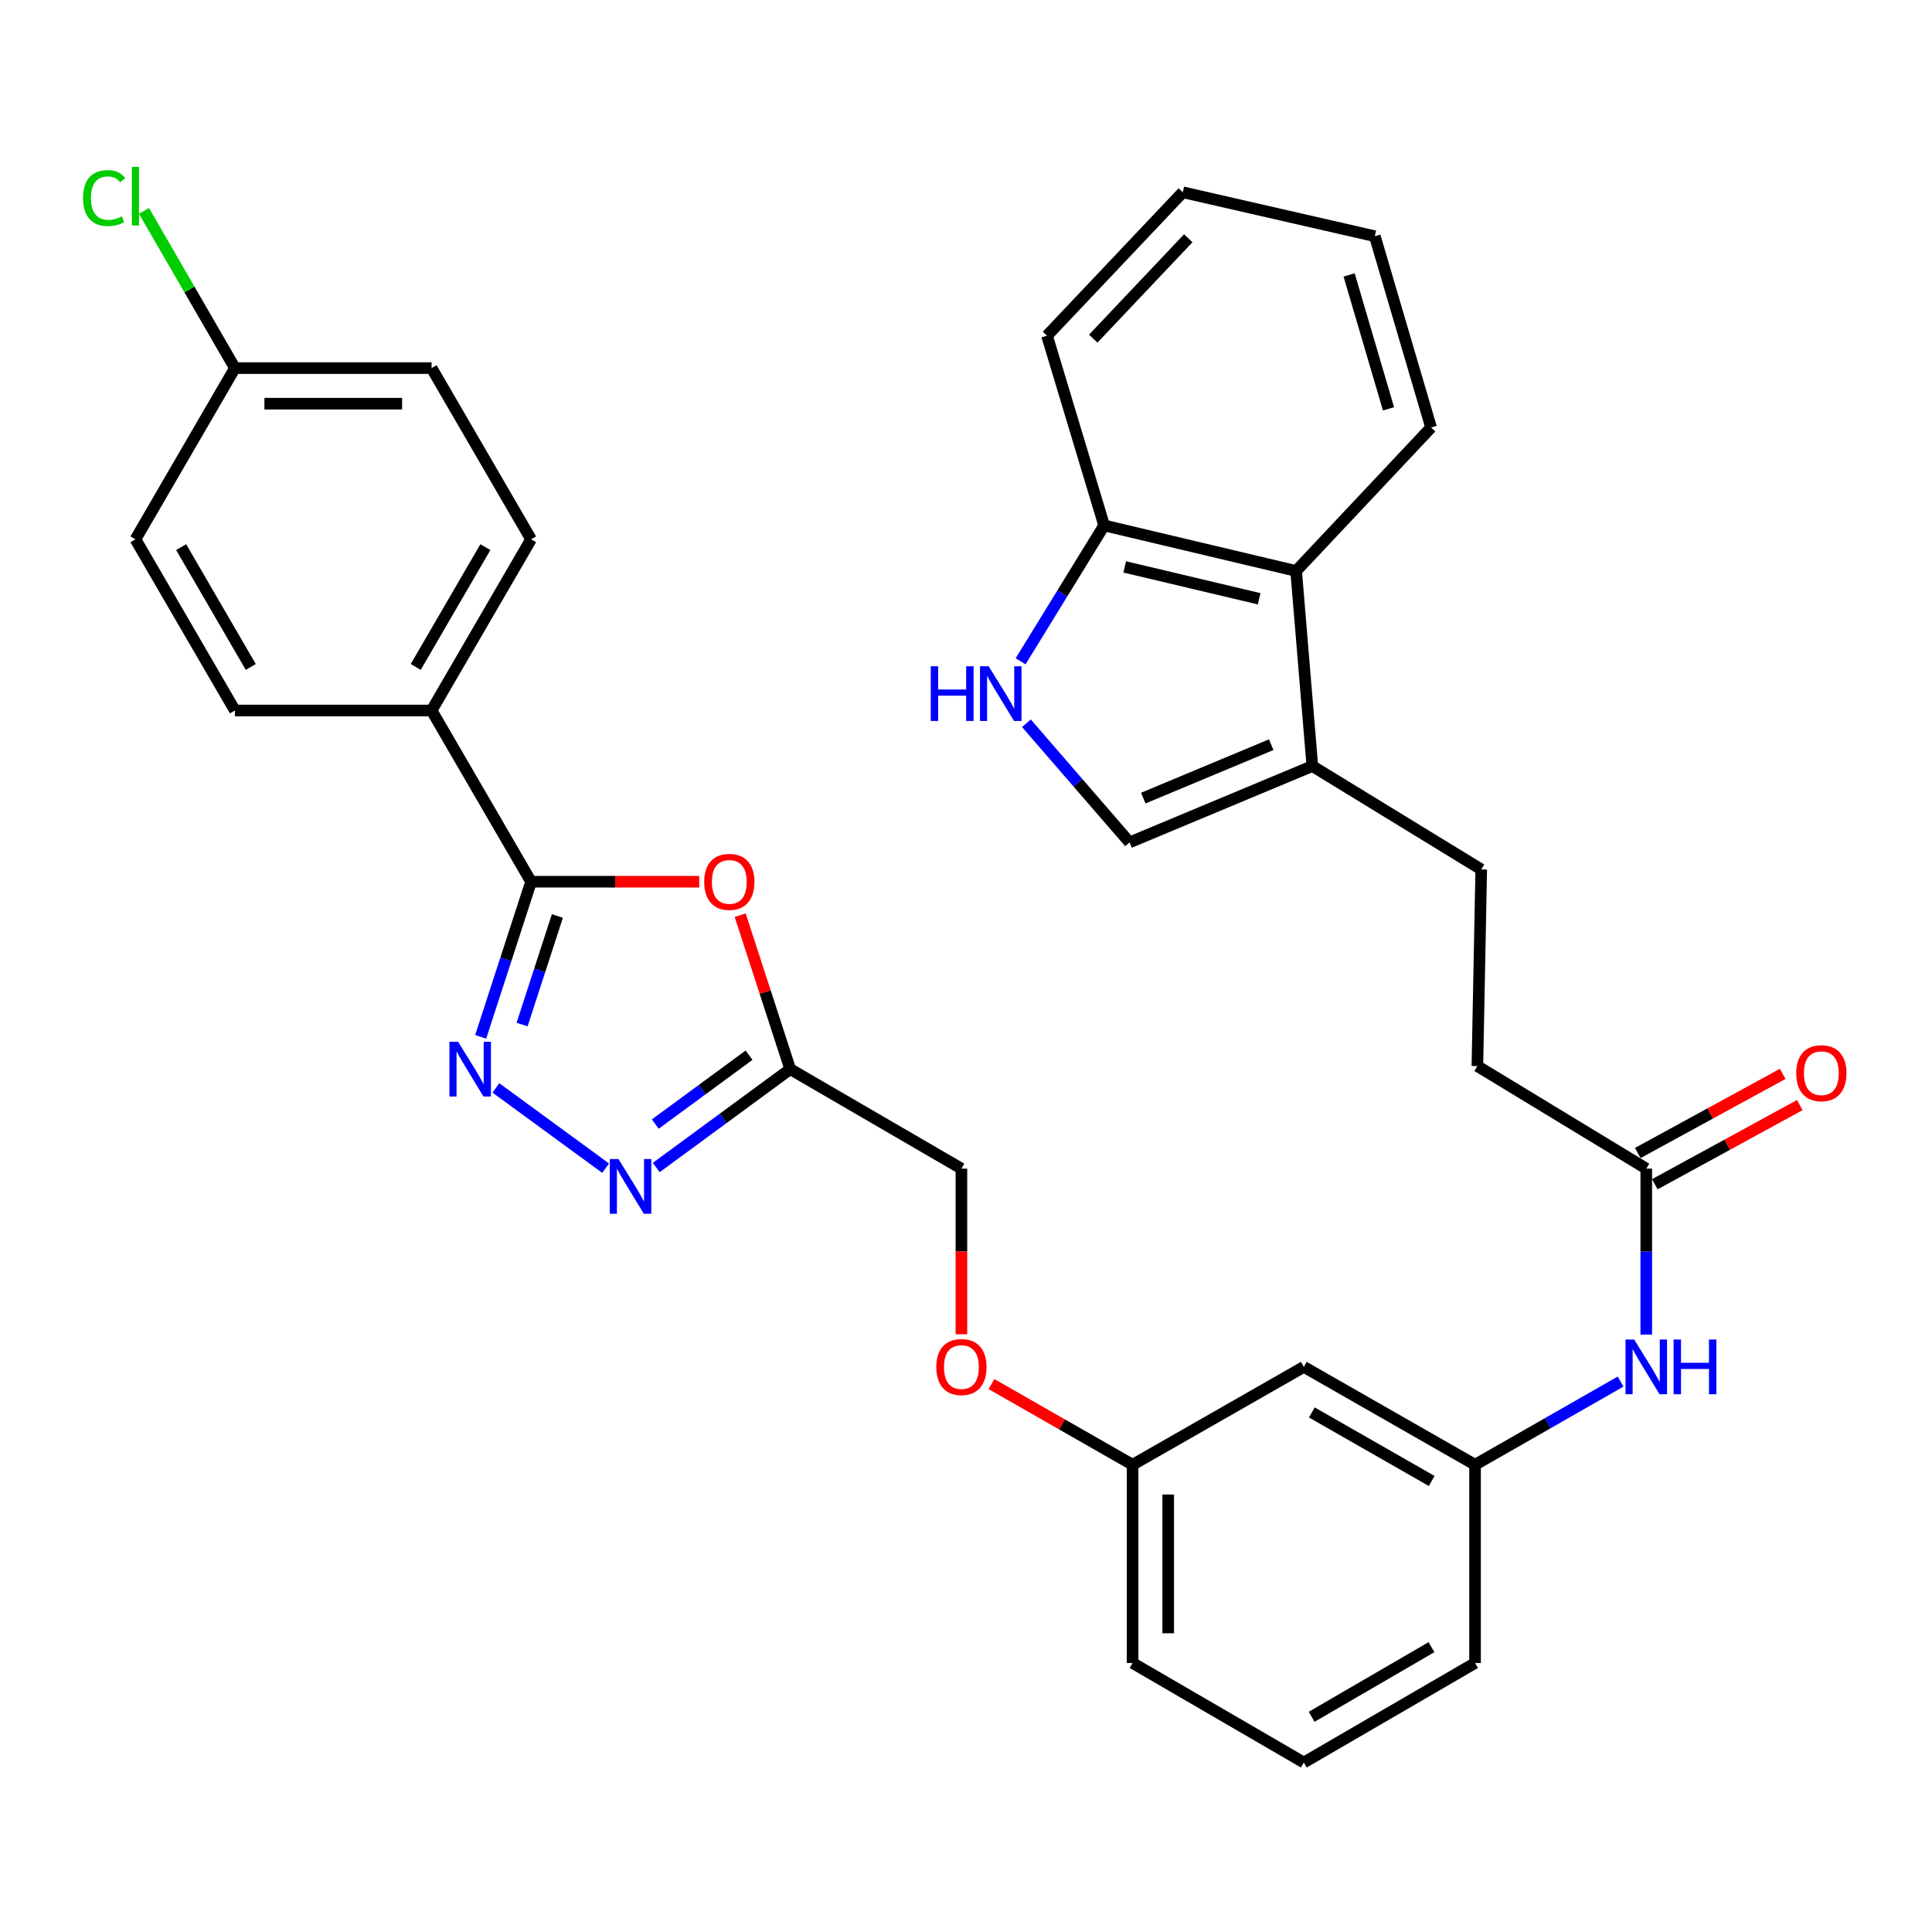 <?xml version='1.0' encoding='iso-8859-1'?>
<svg version='1.1' baseProfile='full'
              xmlns='http://www.w3.org/2000/svg'
                      xmlns:rdkit='http://www.rdkit.org/xml'
                      xmlns:xlink='http://www.w3.org/1999/xlink'
                  xml:space='preserve'
width='1000px' height='1000px' viewBox='0 0 1000 1000'>
<!-- END OF HEADER -->
<rect style='opacity:1.0;fill:#FFFFFF;stroke:none' width='1000' height='1000' x='0' y='0'> </rect>
<path class='bond-0' d='M 248.797,536.667 L 261.842,496.524' style='fill:none;fill-rule:evenodd;stroke:#0000FF;stroke-width:6px;stroke-linecap:butt;stroke-linejoin:miter;stroke-opacity:1' />
<path class='bond-0' d='M 261.842,496.524 L 274.887,456.38' style='fill:none;fill-rule:evenodd;stroke:#000000;stroke-width:6px;stroke-linecap:butt;stroke-linejoin:miter;stroke-opacity:1' />
<path class='bond-0' d='M 270.229,530.317 L 279.361,502.217' style='fill:none;fill-rule:evenodd;stroke:#0000FF;stroke-width:6px;stroke-linecap:butt;stroke-linejoin:miter;stroke-opacity:1' />
<path class='bond-0' d='M 279.361,502.217 L 288.493,474.116' style='fill:none;fill-rule:evenodd;stroke:#000000;stroke-width:6px;stroke-linecap:butt;stroke-linejoin:miter;stroke-opacity:1' />
<path class='bond-2' d='M 256.678,563.11 L 313.475,604.642' style='fill:none;fill-rule:evenodd;stroke:#0000FF;stroke-width:6px;stroke-linecap:butt;stroke-linejoin:miter;stroke-opacity:1' />
<path class='bond-1' d='M 274.887,456.38 L 318.407,456.38' style='fill:none;fill-rule:evenodd;stroke:#000000;stroke-width:6px;stroke-linecap:butt;stroke-linejoin:miter;stroke-opacity:1' />
<path class='bond-1' d='M 318.407,456.38 L 361.927,456.38' style='fill:none;fill-rule:evenodd;stroke:#FF0000;stroke-width:6px;stroke-linecap:butt;stroke-linejoin:miter;stroke-opacity:1' />
<path class='bond-8' d='M 274.887,456.38 L 223.39,367.755' style='fill:none;fill-rule:evenodd;stroke:#000000;stroke-width:6px;stroke-linecap:butt;stroke-linejoin:miter;stroke-opacity:1' />
<path class='bond-33' d='M 383.117,473.69 L 396.064,513.533' style='fill:none;fill-rule:evenodd;stroke:#FF0000;stroke-width:6px;stroke-linecap:butt;stroke-linejoin:miter;stroke-opacity:1' />
<path class='bond-33' d='M 396.064,513.533 L 409.012,553.377' style='fill:none;fill-rule:evenodd;stroke:#000000;stroke-width:6px;stroke-linecap:butt;stroke-linejoin:miter;stroke-opacity:1' />
<path class='bond-3' d='M 339.677,604.302 L 374.344,578.84' style='fill:none;fill-rule:evenodd;stroke:#0000FF;stroke-width:6px;stroke-linecap:butt;stroke-linejoin:miter;stroke-opacity:1' />
<path class='bond-3' d='M 374.344,578.84 L 409.012,553.377' style='fill:none;fill-rule:evenodd;stroke:#000000;stroke-width:6px;stroke-linecap:butt;stroke-linejoin:miter;stroke-opacity:1' />
<path class='bond-3' d='M 339.173,581.817 L 363.44,563.993' style='fill:none;fill-rule:evenodd;stroke:#0000FF;stroke-width:6px;stroke-linecap:butt;stroke-linejoin:miter;stroke-opacity:1' />
<path class='bond-3' d='M 363.44,563.993 L 387.707,546.169' style='fill:none;fill-rule:evenodd;stroke:#000000;stroke-width:6px;stroke-linecap:butt;stroke-linejoin:miter;stroke-opacity:1' />
<path class='bond-16' d='M 409.012,553.377 L 497.627,604.884' style='fill:none;fill-rule:evenodd;stroke:#000000;stroke-width:6px;stroke-linecap:butt;stroke-linejoin:miter;stroke-opacity:1' />
<path class='bond-4' d='M 531.269,374.351 L 557.967,405.188' style='fill:none;fill-rule:evenodd;stroke:#0000FF;stroke-width:6px;stroke-linecap:butt;stroke-linejoin:miter;stroke-opacity:1' />
<path class='bond-4' d='M 557.967,405.188 L 584.666,436.025' style='fill:none;fill-rule:evenodd;stroke:#000000;stroke-width:6px;stroke-linecap:butt;stroke-linejoin:miter;stroke-opacity:1' />
<path class='bond-36' d='M 528.258,342.291 L 549.877,307.128' style='fill:none;fill-rule:evenodd;stroke:#0000FF;stroke-width:6px;stroke-linecap:butt;stroke-linejoin:miter;stroke-opacity:1' />
<path class='bond-36' d='M 549.877,307.128 L 571.495,271.966' style='fill:none;fill-rule:evenodd;stroke:#000000;stroke-width:6px;stroke-linecap:butt;stroke-linejoin:miter;stroke-opacity:1' />
<path class='bond-5' d='M 679.268,396.512 L 766.685,450.015' style='fill:none;fill-rule:evenodd;stroke:#000000;stroke-width:6px;stroke-linecap:butt;stroke-linejoin:miter;stroke-opacity:1' />
<path class='bond-6' d='M 679.268,396.512 L 584.666,436.025' style='fill:none;fill-rule:evenodd;stroke:#000000;stroke-width:6px;stroke-linecap:butt;stroke-linejoin:miter;stroke-opacity:1' />
<path class='bond-6' d='M 657.978,385.441 L 591.757,413.1' style='fill:none;fill-rule:evenodd;stroke:#000000;stroke-width:6px;stroke-linecap:butt;stroke-linejoin:miter;stroke-opacity:1' />
<path class='bond-7' d='M 679.268,396.512 L 670.876,295.535' style='fill:none;fill-rule:evenodd;stroke:#000000;stroke-width:6px;stroke-linecap:butt;stroke-linejoin:miter;stroke-opacity:1' />
<path class='bond-10' d='M 670.876,295.535 L 571.495,271.966' style='fill:none;fill-rule:evenodd;stroke:#000000;stroke-width:6px;stroke-linecap:butt;stroke-linejoin:miter;stroke-opacity:1' />
<path class='bond-10' d='M 651.718,309.923 L 582.151,293.425' style='fill:none;fill-rule:evenodd;stroke:#000000;stroke-width:6px;stroke-linecap:butt;stroke-linejoin:miter;stroke-opacity:1' />
<path class='bond-26' d='M 670.876,295.535 L 740.732,221.278' style='fill:none;fill-rule:evenodd;stroke:#000000;stroke-width:6px;stroke-linecap:butt;stroke-linejoin:miter;stroke-opacity:1' />
<path class='bond-17' d='M 223.39,367.755 L 274.887,279.15' style='fill:none;fill-rule:evenodd;stroke:#000000;stroke-width:6px;stroke-linecap:butt;stroke-linejoin:miter;stroke-opacity:1' />
<path class='bond-17' d='M 215.188,345.208 L 251.236,283.185' style='fill:none;fill-rule:evenodd;stroke:#000000;stroke-width:6px;stroke-linecap:butt;stroke-linejoin:miter;stroke-opacity:1' />
<path class='bond-18' d='M 223.39,367.755 L 121.594,367.755' style='fill:none;fill-rule:evenodd;stroke:#000000;stroke-width:6px;stroke-linecap:butt;stroke-linejoin:miter;stroke-opacity:1' />
<path class='bond-9' d='M 852.107,604.884 L 852.107,647.828' style='fill:none;fill-rule:evenodd;stroke:#000000;stroke-width:6px;stroke-linecap:butt;stroke-linejoin:miter;stroke-opacity:1' />
<path class='bond-9' d='M 852.107,647.828 L 852.107,690.773' style='fill:none;fill-rule:evenodd;stroke:#0000FF;stroke-width:6px;stroke-linecap:butt;stroke-linejoin:miter;stroke-opacity:1' />
<path class='bond-15' d='M 856.521,612.968 L 894.041,592.481' style='fill:none;fill-rule:evenodd;stroke:#000000;stroke-width:6px;stroke-linecap:butt;stroke-linejoin:miter;stroke-opacity:1' />
<path class='bond-15' d='M 894.041,592.481 L 931.561,571.995' style='fill:none;fill-rule:evenodd;stroke:#FF0000;stroke-width:6px;stroke-linecap:butt;stroke-linejoin:miter;stroke-opacity:1' />
<path class='bond-15' d='M 847.693,596.8 L 885.213,576.313' style='fill:none;fill-rule:evenodd;stroke:#000000;stroke-width:6px;stroke-linecap:butt;stroke-linejoin:miter;stroke-opacity:1' />
<path class='bond-15' d='M 885.213,576.313 L 922.733,555.827' style='fill:none;fill-rule:evenodd;stroke:#FF0000;stroke-width:6px;stroke-linecap:butt;stroke-linejoin:miter;stroke-opacity:1' />
<path class='bond-20' d='M 852.107,604.884 L 764.69,551.801' style='fill:none;fill-rule:evenodd;stroke:#000000;stroke-width:6px;stroke-linecap:butt;stroke-linejoin:miter;stroke-opacity:1' />
<path class='bond-29' d='M 571.495,271.966 L 541.939,173.762' style='fill:none;fill-rule:evenodd;stroke:#000000;stroke-width:6px;stroke-linecap:butt;stroke-linejoin:miter;stroke-opacity:1' />
<path class='bond-11' d='M 838.815,715.096 L 801.149,736.626' style='fill:none;fill-rule:evenodd;stroke:#0000FF;stroke-width:6px;stroke-linecap:butt;stroke-linejoin:miter;stroke-opacity:1' />
<path class='bond-11' d='M 801.149,736.626 L 763.482,758.156' style='fill:none;fill-rule:evenodd;stroke:#000000;stroke-width:6px;stroke-linecap:butt;stroke-linejoin:miter;stroke-opacity:1' />
<path class='bond-12' d='M 763.482,758.156 L 674.857,707.499' style='fill:none;fill-rule:evenodd;stroke:#000000;stroke-width:6px;stroke-linecap:butt;stroke-linejoin:miter;stroke-opacity:1' />
<path class='bond-12' d='M 741.047,766.55 L 679.009,731.09' style='fill:none;fill-rule:evenodd;stroke:#000000;stroke-width:6px;stroke-linecap:butt;stroke-linejoin:miter;stroke-opacity:1' />
<path class='bond-35' d='M 763.482,758.156 L 763.482,860.771' style='fill:none;fill-rule:evenodd;stroke:#000000;stroke-width:6px;stroke-linecap:butt;stroke-linejoin:miter;stroke-opacity:1' />
<path class='bond-13' d='M 674.857,707.499 L 586.232,758.156' style='fill:none;fill-rule:evenodd;stroke:#000000;stroke-width:6px;stroke-linecap:butt;stroke-linejoin:miter;stroke-opacity:1' />
<path class='bond-14' d='M 766.685,450.015 L 764.69,551.801' style='fill:none;fill-rule:evenodd;stroke:#000000;stroke-width:6px;stroke-linecap:butt;stroke-linejoin:miter;stroke-opacity:1' />
<path class='bond-19' d='M 497.627,604.884 L 497.627,647.748' style='fill:none;fill-rule:evenodd;stroke:#000000;stroke-width:6px;stroke-linecap:butt;stroke-linejoin:miter;stroke-opacity:1' />
<path class='bond-19' d='M 497.627,647.748 L 497.627,690.613' style='fill:none;fill-rule:evenodd;stroke:#FF0000;stroke-width:6px;stroke-linecap:butt;stroke-linejoin:miter;stroke-opacity:1' />
<path class='bond-24' d='M 274.887,279.15 L 223.39,190.525' style='fill:none;fill-rule:evenodd;stroke:#000000;stroke-width:6px;stroke-linecap:butt;stroke-linejoin:miter;stroke-opacity:1' />
<path class='bond-23' d='M 121.594,367.755 L 70.108,279.15' style='fill:none;fill-rule:evenodd;stroke:#000000;stroke-width:6px;stroke-linecap:butt;stroke-linejoin:miter;stroke-opacity:1' />
<path class='bond-23' d='M 129.798,345.209 L 93.758,283.186' style='fill:none;fill-rule:evenodd;stroke:#000000;stroke-width:6px;stroke-linecap:butt;stroke-linejoin:miter;stroke-opacity:1' />
<path class='bond-21' d='M 513.178,716.39 L 549.705,737.273' style='fill:none;fill-rule:evenodd;stroke:#FF0000;stroke-width:6px;stroke-linecap:butt;stroke-linejoin:miter;stroke-opacity:1' />
<path class='bond-21' d='M 549.705,737.273 L 586.232,758.156' style='fill:none;fill-rule:evenodd;stroke:#000000;stroke-width:6px;stroke-linecap:butt;stroke-linejoin:miter;stroke-opacity:1' />
<path class='bond-30' d='M 586.232,758.156 L 586.232,860.771' style='fill:none;fill-rule:evenodd;stroke:#000000;stroke-width:6px;stroke-linecap:butt;stroke-linejoin:miter;stroke-opacity:1' />
<path class='bond-30' d='M 604.653,773.548 L 604.653,845.379' style='fill:none;fill-rule:evenodd;stroke:#000000;stroke-width:6px;stroke-linecap:butt;stroke-linejoin:miter;stroke-opacity:1' />
<path class='bond-22' d='M 121.594,190.525 L 70.108,279.15' style='fill:none;fill-rule:evenodd;stroke:#000000;stroke-width:6px;stroke-linecap:butt;stroke-linejoin:miter;stroke-opacity:1' />
<path class='bond-25' d='M 121.594,190.525 L 98.056,149.84' style='fill:none;fill-rule:evenodd;stroke:#000000;stroke-width:6px;stroke-linecap:butt;stroke-linejoin:miter;stroke-opacity:1' />
<path class='bond-25' d='M 98.056,149.84 L 74.518,109.155' style='fill:none;fill-rule:evenodd;stroke:#00CC00;stroke-width:6px;stroke-linecap:butt;stroke-linejoin:miter;stroke-opacity:1' />
<path class='bond-34' d='M 121.594,190.525 L 223.39,190.525' style='fill:none;fill-rule:evenodd;stroke:#000000;stroke-width:6px;stroke-linecap:butt;stroke-linejoin:miter;stroke-opacity:1' />
<path class='bond-34' d='M 136.864,208.946 L 208.121,208.946' style='fill:none;fill-rule:evenodd;stroke:#000000;stroke-width:6px;stroke-linecap:butt;stroke-linejoin:miter;stroke-opacity:1' />
<path class='bond-31' d='M 740.732,221.278 L 711.607,122.265' style='fill:none;fill-rule:evenodd;stroke:#000000;stroke-width:6px;stroke-linecap:butt;stroke-linejoin:miter;stroke-opacity:1' />
<path class='bond-31' d='M 718.691,211.624 L 698.303,142.316' style='fill:none;fill-rule:evenodd;stroke:#000000;stroke-width:6px;stroke-linecap:butt;stroke-linejoin:miter;stroke-opacity:1' />
<path class='bond-27' d='M 674.857,912.268 L 586.232,860.771' style='fill:none;fill-rule:evenodd;stroke:#000000;stroke-width:6px;stroke-linecap:butt;stroke-linejoin:miter;stroke-opacity:1' />
<path class='bond-28' d='M 674.857,912.268 L 763.482,860.771' style='fill:none;fill-rule:evenodd;stroke:#000000;stroke-width:6px;stroke-linecap:butt;stroke-linejoin:miter;stroke-opacity:1' />
<path class='bond-28' d='M 678.896,888.616 L 740.933,852.568' style='fill:none;fill-rule:evenodd;stroke:#000000;stroke-width:6px;stroke-linecap:butt;stroke-linejoin:miter;stroke-opacity:1' />
<path class='bond-37' d='M 541.939,173.762 L 612.205,99.515' style='fill:none;fill-rule:evenodd;stroke:#000000;stroke-width:6px;stroke-linecap:butt;stroke-linejoin:miter;stroke-opacity:1' />
<path class='bond-37' d='M 565.859,175.287 L 615.045,123.314' style='fill:none;fill-rule:evenodd;stroke:#000000;stroke-width:6px;stroke-linecap:butt;stroke-linejoin:miter;stroke-opacity:1' />
<path class='bond-32' d='M 711.607,122.265 L 612.205,99.515' style='fill:none;fill-rule:evenodd;stroke:#000000;stroke-width:6px;stroke-linecap:butt;stroke-linejoin:miter;stroke-opacity:1' />
<path  class='atom-0' d='M 237.107 539.217
L 246.387 554.217
Q 247.307 555.697, 248.787 558.377
Q 250.267 561.057, 250.347 561.217
L 250.347 539.217
L 254.107 539.217
L 254.107 567.537
L 250.227 567.537
L 240.267 551.137
Q 239.107 549.217, 237.867 547.017
Q 236.667 544.817, 236.307 544.137
L 236.307 567.537
L 232.627 567.537
L 232.627 539.217
L 237.107 539.217
' fill='#0000FF'/>
<path  class='atom-2' d='M 364.492 456.46
Q 364.492 449.66, 367.852 445.86
Q 371.212 442.06, 377.492 442.06
Q 383.772 442.06, 387.132 445.86
Q 390.492 449.66, 390.492 456.46
Q 390.492 463.34, 387.092 467.26
Q 383.692 471.14, 377.492 471.14
Q 371.252 471.14, 367.852 467.26
Q 364.492 463.38, 364.492 456.46
M 377.492 467.94
Q 381.812 467.94, 384.132 465.06
Q 386.492 462.14, 386.492 456.46
Q 386.492 450.9, 384.132 448.1
Q 381.812 445.26, 377.492 445.26
Q 373.172 445.26, 370.812 448.06
Q 368.492 450.86, 368.492 456.46
Q 368.492 462.18, 370.812 465.06
Q 373.172 467.94, 377.492 467.94
' fill='#FF0000'/>
<path  class='atom-3' d='M 320.114 599.914
L 329.394 614.914
Q 330.314 616.394, 331.794 619.074
Q 333.274 621.754, 333.354 621.914
L 333.354 599.914
L 337.114 599.914
L 337.114 628.234
L 333.234 628.234
L 323.274 611.834
Q 322.114 609.914, 320.874 607.714
Q 319.674 605.514, 319.314 604.834
L 319.314 628.234
L 315.634 628.234
L 315.634 599.914
L 320.114 599.914
' fill='#0000FF'/>
<path  class='atom-5' d='M 481.762 344.845
L 485.602 344.845
L 485.602 356.885
L 500.082 356.885
L 500.082 344.845
L 503.922 344.845
L 503.922 373.165
L 500.082 373.165
L 500.082 360.085
L 485.602 360.085
L 485.602 373.165
L 481.762 373.165
L 481.762 344.845
' fill='#0000FF'/>
<path  class='atom-5' d='M 511.722 344.845
L 521.002 359.845
Q 521.922 361.325, 523.402 364.005
Q 524.882 366.685, 524.962 366.845
L 524.962 344.845
L 528.722 344.845
L 528.722 373.165
L 524.842 373.165
L 514.882 356.765
Q 513.722 354.845, 512.482 352.645
Q 511.282 350.445, 510.922 349.765
L 510.922 373.165
L 507.242 373.165
L 507.242 344.845
L 511.722 344.845
' fill='#0000FF'/>
<path  class='atom-12' d='M 845.847 693.339
L 855.127 708.339
Q 856.047 709.819, 857.527 712.499
Q 859.007 715.179, 859.087 715.339
L 859.087 693.339
L 862.847 693.339
L 862.847 721.659
L 858.967 721.659
L 849.007 705.259
Q 847.847 703.339, 846.607 701.139
Q 845.407 698.939, 845.047 698.259
L 845.047 721.659
L 841.367 721.659
L 841.367 693.339
L 845.847 693.339
' fill='#0000FF'/>
<path  class='atom-12' d='M 866.247 693.339
L 870.087 693.339
L 870.087 705.379
L 884.567 705.379
L 884.567 693.339
L 888.407 693.339
L 888.407 721.659
L 884.567 721.659
L 884.567 708.579
L 870.087 708.579
L 870.087 721.659
L 866.247 721.659
L 866.247 693.339
' fill='#0000FF'/>
<path  class='atom-16' d='M 929.728 555.483
Q 929.728 548.683, 933.088 544.883
Q 936.448 541.083, 942.728 541.083
Q 949.008 541.083, 952.368 544.883
Q 955.728 548.683, 955.728 555.483
Q 955.728 562.363, 952.328 566.283
Q 948.928 570.163, 942.728 570.163
Q 936.488 570.163, 933.088 566.283
Q 929.728 562.403, 929.728 555.483
M 942.728 566.963
Q 947.048 566.963, 949.368 564.083
Q 951.728 561.163, 951.728 555.483
Q 951.728 549.923, 949.368 547.123
Q 947.048 544.283, 942.728 544.283
Q 938.408 544.283, 936.048 547.083
Q 933.728 549.883, 933.728 555.483
Q 933.728 561.203, 936.048 564.083
Q 938.408 566.963, 942.728 566.963
' fill='#FF0000'/>
<path  class='atom-20' d='M 484.627 707.579
Q 484.627 700.779, 487.987 696.979
Q 491.347 693.179, 497.627 693.179
Q 503.907 693.179, 507.267 696.979
Q 510.627 700.779, 510.627 707.579
Q 510.627 714.459, 507.227 718.379
Q 503.827 722.259, 497.627 722.259
Q 491.387 722.259, 487.987 718.379
Q 484.627 714.499, 484.627 707.579
M 497.627 719.059
Q 501.947 719.059, 504.267 716.179
Q 506.627 713.259, 506.627 707.579
Q 506.627 702.019, 504.267 699.219
Q 501.947 696.379, 497.627 696.379
Q 493.307 696.379, 490.947 699.179
Q 488.627 701.979, 488.627 707.579
Q 488.627 713.299, 490.947 716.179
Q 493.307 719.059, 497.627 719.059
' fill='#FF0000'/>
<path  class='atom-26' d='M 42.988 102.511
Q 42.988 95.471, 46.268 91.791
Q 49.588 88.071, 55.868 88.071
Q 61.708 88.071, 64.828 92.191
L 62.188 94.351
Q 59.908 91.351, 55.868 91.351
Q 51.588 91.351, 49.308 94.231
Q 47.068 97.071, 47.068 102.511
Q 47.068 108.111, 49.388 110.991
Q 51.748 113.871, 56.308 113.871
Q 59.428 113.871, 63.068 111.991
L 64.188 114.991
Q 62.708 115.951, 60.468 116.511
Q 58.228 117.071, 55.748 117.071
Q 49.588 117.071, 46.268 113.311
Q 42.988 109.551, 42.988 102.511
' fill='#00CC00'/>
<path  class='atom-26' d='M 68.268 86.351
L 71.948 86.351
L 71.948 116.711
L 68.268 116.711
L 68.268 86.351
' fill='#00CC00'/>
</svg>
